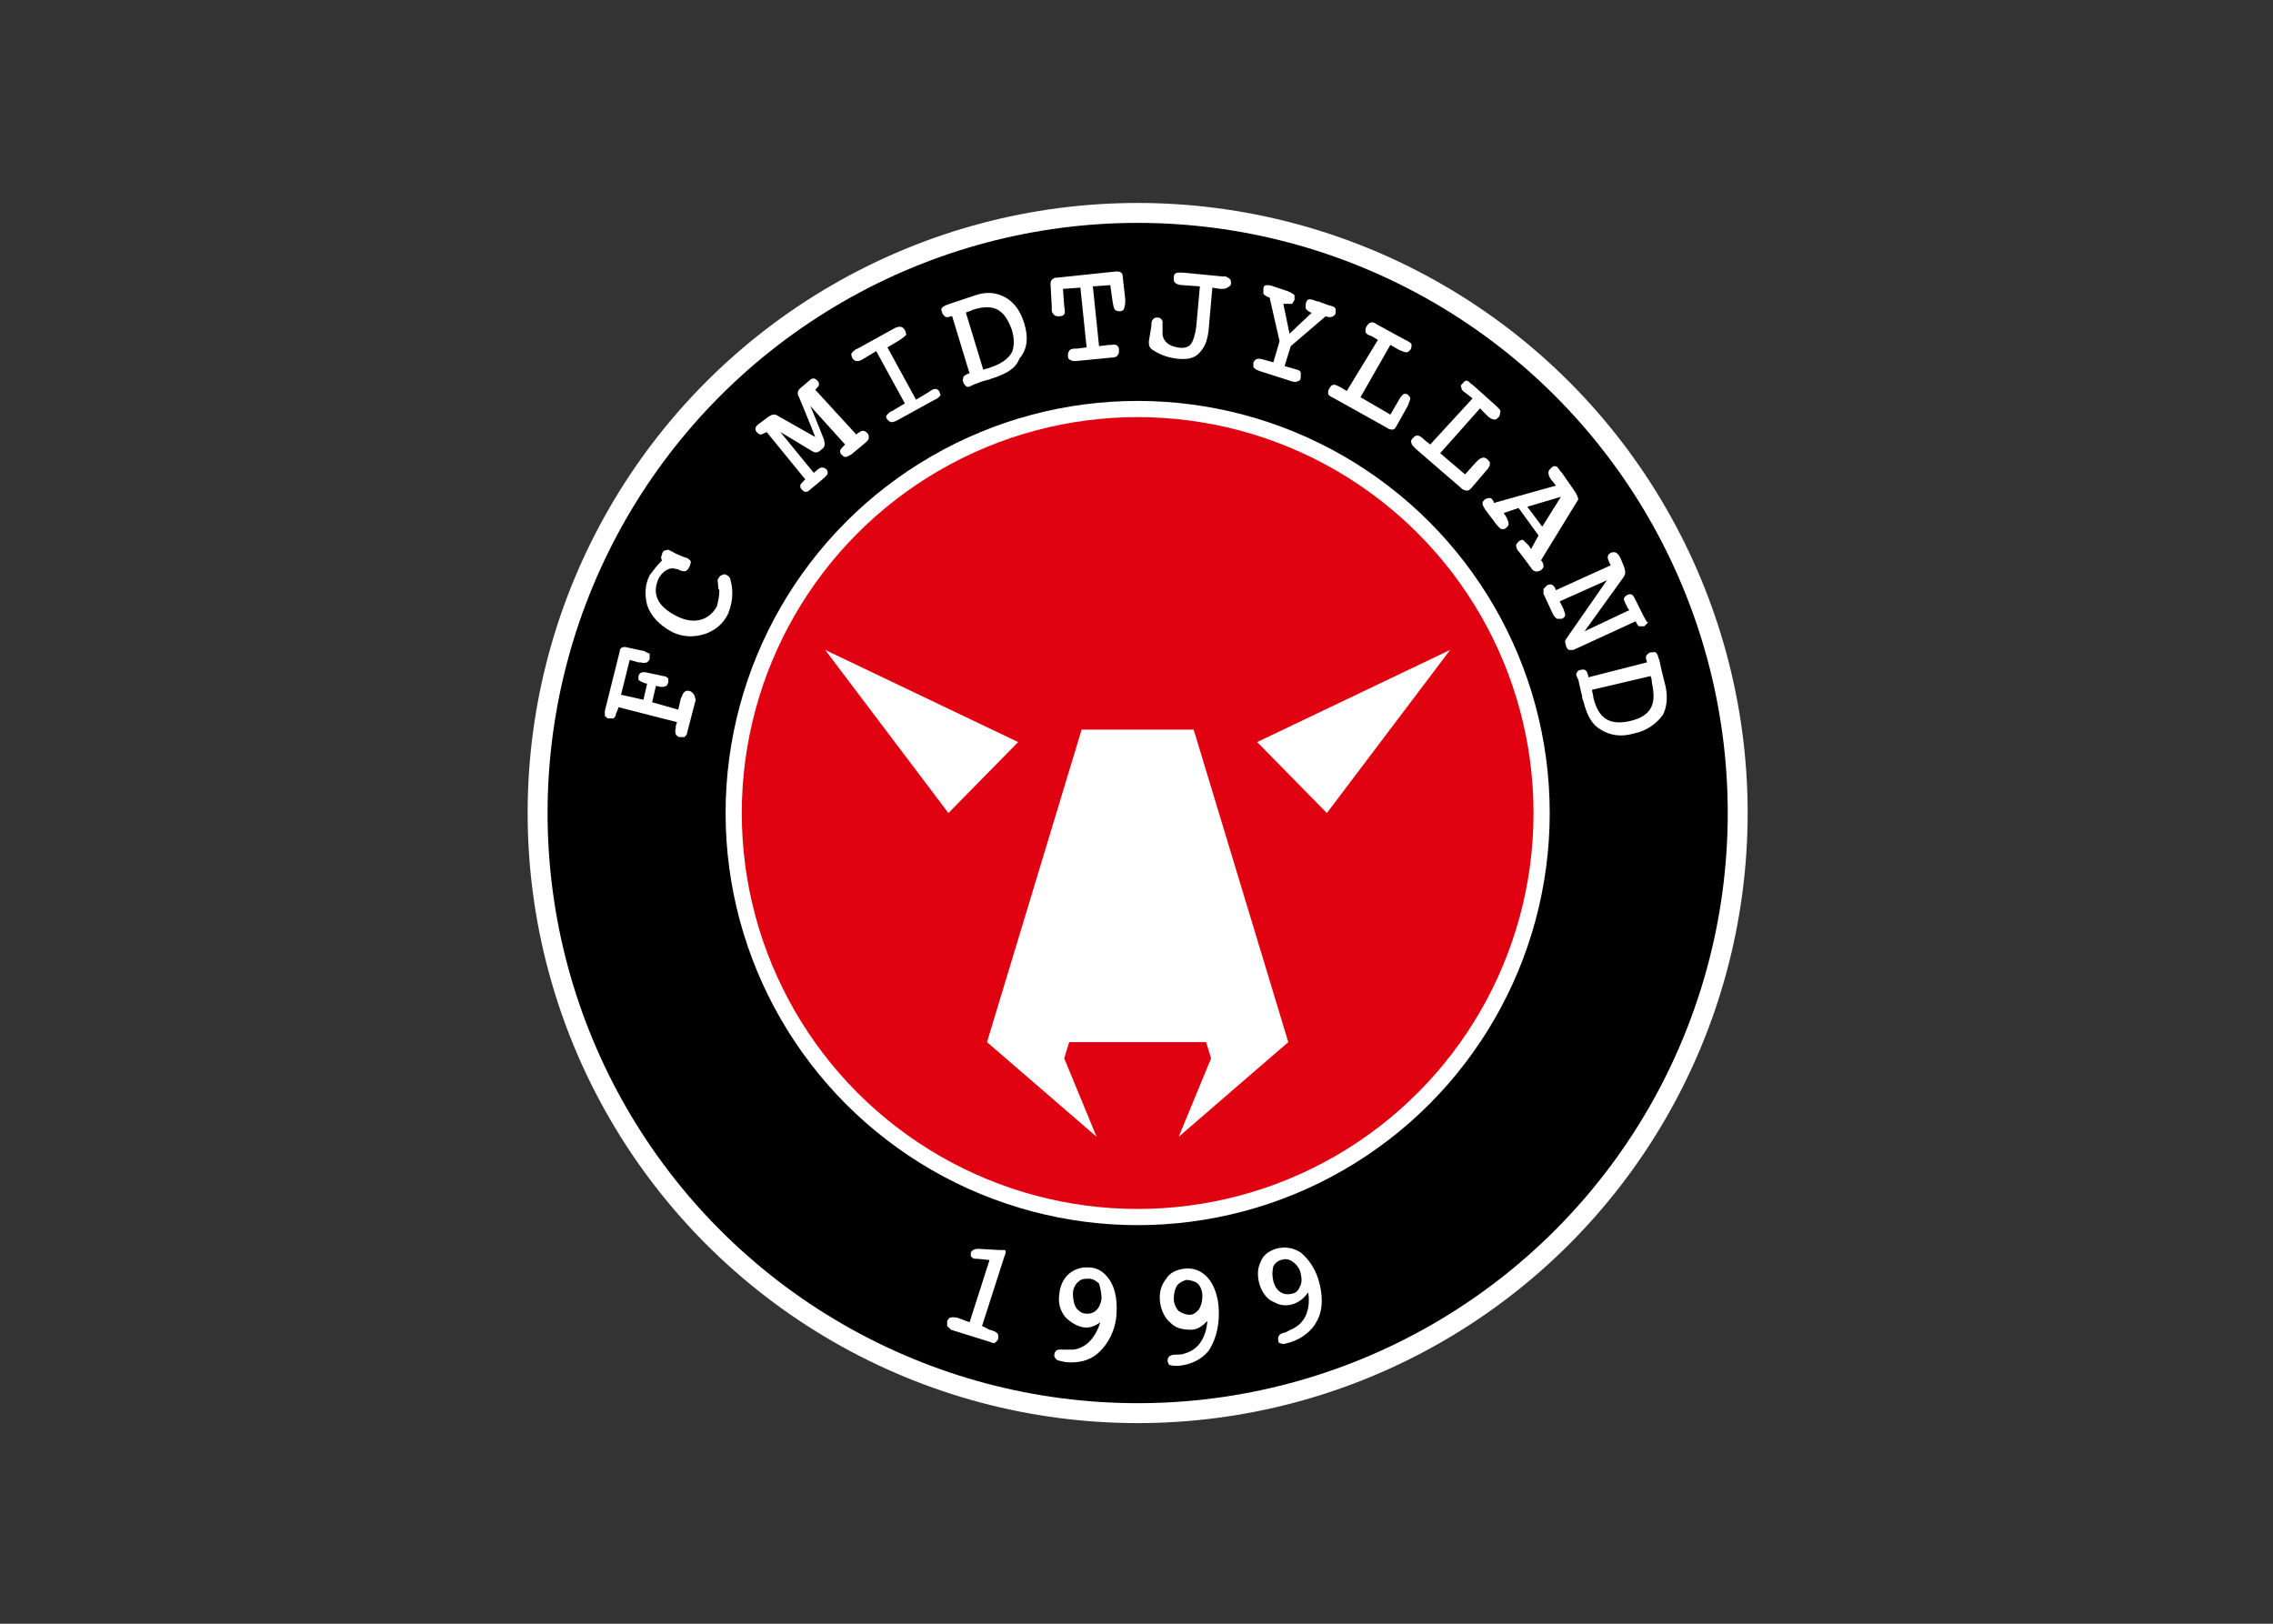<svg clip-rule="evenodd" fill-rule="evenodd" stroke-linejoin="round" stroke-miterlimit="2" viewBox="0 0 560 400" xmlns="http://www.w3.org/2000/svg"><rect x="0" y="0" width="560" height="400" fill="#333333" stroke="none"/><g transform="matrix(.252 0 0 .252 131.531 50.306)"><circle cx="590.293" cy="595.162" fill="#fff" r="596.379"/><circle cx="590.293" cy="595.162" r="576.905"/><g fill="#fff"><path d="m155.789 478.32c-1.217-1.217-2.434-2.434-3.652-2.434-3.651-1.217-6.085 1.217-7.302 4.868l-1.217 2.434-2.434 10.954-25.56-7.302 3.652-15.823h1.217c3.651 1.218 6.085 1.218 8.52 0 1.217 0 1.217-1.217 2.434-3.651v-3.651c-1.217-1.217-2.434-2.434-4.869-2.434l-17.039-3.652c-1.217 0-6.086-1.217-7.303 3.652v3.651c1.217 1.217 3.652 2.434 7.303 3.651h1.217l-3.651 15.823-21.908-4.869 8.52-34.079 8.519 2.435h2.435c2.434 1.217 4.868 0 6.085 0 1.217-1.218 2.434-2.435 2.434-3.652v-4.868c-2.434-1.217-3.651-1.217-4.868-2.434l-17.04-3.652c-3.651-1.217-7.302 0-7.302 3.652l-14.605 58.42v4.869c1.217 1.217 2.434 2.434 3.651 2.434h4.868c1.217-1.217 2.435-2.434 2.435-4.868l1.217-2.435 1.217-3.651 57.203 14.605-1.217 3.652v2.434c-1.217 2.434 0 4.868 0 6.085 1.217 1.217 2.435 2.435 3.652 2.435h4.868c1.217-1.218 2.434-2.435 2.434-3.652l8.52-32.861c-1.217-3.652-1.217-4.869-2.434-6.086z" fill-rule="nonzero"/><path d="m193.519 373.65c-1.217-6.086-1.217-9.737-4.869-10.954-1.217-1.217-3.651-1.217-4.868 0-1.217 0-2.434 1.217-3.651 3.651-1.217 1.217 0 3.651 0 6.085 0 1.218 0 3.652 1.217 4.869 0 6.085-1.217 10.954-2.434 15.822-7.303 13.388-21.908 18.257-38.948 9.737-9.736-4.869-17.039-10.954-19.473-18.257-2.434-6.085-1.217-12.171 1.217-18.256 3.651-7.303 10.954-12.171 17.039-9.737 1.217 0 2.435 0 3.652 1.217 3.651 1.217 7.302 2.434 9.736-3.651 1.218-2.434 1.218-3.651 1.218-4.868 0-1.218-2.435-2.435-3.652-3.652h-1.217c-2.434-1.217-7.302-2.434-13.388-6.085-2.434-1.217-3.651-2.434-6.085-1.217-2.435 0-3.652 2.434-3.652 3.651-1.217 2.434-1.217 4.868 0 6.085-4.868 4.869-8.519 9.737-12.171 14.606-4.868 9.736-4.868 19.473-2.434 29.21 3.651 10.954 12.171 19.474 23.125 25.559 10.954 6.086 23.125 6.086 34.079 2.434 9.737-3.651 17.039-9.737 21.908-19.473 3.651-9.737 4.868-17.04 3.651-26.776z" fill-rule="nonzero"/><path d="m326.183 223.946c-1.217-1.217-2.435-2.434-4.869-2.434-1.217 0-2.434 1.217-4.868 2.434l-1.217 1.217-40.165-43.815c2.435-2.434 3.652-3.651 3.652-4.869 0-1.217 0-2.434-1.217-3.651s-2.435-2.434-3.652-2.434-2.434 0-3.651 1.217l-8.52 7.303c-3.651 2.434-4.868 6.085-2.434 9.736 0 0 12.171 29.211 15.822 38.948l-36.513-20.691c-3.651-2.434-6.085-1.217-9.736 1.217l-9.737 7.303c-1.217 1.217-2.434 2.434-2.434 3.651s0 2.434 1.217 3.651 2.434 2.434 3.651 2.434 3.651-1.217 6.086-2.434l37.73 46.25-1.217 1.217c-2.435 2.434-3.652 3.651-3.652 4.868 0 1.218 0 2.435 1.217 3.652s2.435 2.434 3.652 2.434 2.434 0 3.651-1.217l14.605-12.171c2.434-2.434 3.651-3.651 3.651-4.869 0-1.217 0-2.434-1.217-3.651-3.651-3.651-7.302-1.217-9.736 1.217-1.218 1.217-2.435 1.217-2.435 2.434l-32.861-40.164 30.427 18.257c3.651 2.434 6.086 2.434 9.737-1.217 3.651-2.435 3.651-4.869 2.434-9.737 0 0-8.52-21.908-13.388-32.862l34.079 37.73c-2.434 2.434-4.869 4.869-4.869 6.086s0 2.434 1.218 3.651c1.217 1.217 2.434 2.434 3.651 2.434 2.434 0 3.651-1.217 6.085-2.434l14.606-12.171c1.217-1.217 2.434-2.434 2.434-3.651 0-2.435 0-3.652-1.217-4.869z" fill-rule="nonzero"/><path d="m396.774 183.782c-2.434-4.868-6.085-3.651-10.953 0l-12.171 7.303-27.994-51.119 12.171-7.302c3.652-2.434 4.869-3.651 6.086-4.869 0-1.217 0-2.434-1.217-4.868-2.435-3.651-4.869-3.651-8.52-2.434l-2.434 1.217-35.296 19.474c-3.651 1.217-4.869 3.651-6.086 4.868 0 1.217 0 2.434 1.217 4.868 1.218 1.217 2.435 2.435 3.652 2.435 2.434 0 3.651 0 7.302-2.435l12.171-7.302 27.994 51.118-12.171 7.302c-3.652 1.218-4.869 3.652-6.086 4.869 0 1.217 0 2.434 1.217 3.651s2.434 2.434 3.652 2.434c1.217 0 2.434 0 4.868-1.217l2.434-1.217 35.296-19.473c3.651-1.217 4.868-3.652 6.085-4.869 0 1.217-1.217-1.217-1.217-2.434z" fill-rule="nonzero"/><path d="m479.537 116.842c-3.651-12.171-9.737-20.691-18.256-25.56-8.52-4.868-18.257-6.085-29.211-2.434l-25.559 8.52c-3.651 1.217-6.085 2.434-7.302 3.651-1.218 1.217-1.218 2.434 0 4.869 0 1.217 1.217 2.434 2.434 3.651s3.651 1.217 6.085 0h1.217l17.04 55.987h-1.217c-2.435 1.217-4.869 2.434-4.869 3.651s-1.217 2.434 0 4.868c0 1.217 1.217 2.434 2.434 3.652 1.218 1.217 2.435 1.217 4.869 0l2.434-1.218 9.737-3.651c1.217 0 3.651-1.217 4.868-1.217s2.434-1.217 3.652-1.217c14.605-4.868 23.124-9.737 26.776-19.474 8.519-9.736 8.519-21.907 4.868-34.078zm-12.171 27.993c-3.651 6.085-9.737 10.954-20.691 14.605-2.434 1.217-4.868 1.217-7.302 2.434l-17.04-55.986c2.435-1.217 4.869-1.217 6.086-2.435 10.954-3.651 19.474-3.651 25.559 0 6.086 3.652 9.737 9.737 13.388 19.474 2.434 8.52 2.434 15.822 0 21.908z" fill-rule="nonzero"/><path d="m578.122 94.934v-2.434l-2.434-21.908c0-3.652-2.434-4.869-6.085-4.869l-58.421 6.086c-3.652 0-6.086 2.434-6.086 6.085l1.217 21.908v3.651c0 2.435 1.217 3.652 2.435 4.869 1.217 1.217 2.434 1.217 4.868 1.217 6.085 0 6.085-3.651 4.868-9.737l-1.217-17.039 17.04-1.217 6.085 58.42-9.737 1.218h-2.434c-2.434 0-4.868 1.217-4.868 2.434-1.217 1.217-1.217 2.434-1.217 4.868s1.217 3.651 2.434 3.651c1.217 1.218 2.434 1.218 4.868 1.218l37.73-3.652c1.217 0 3.652-1.217 3.652-2.434 1.217-1.217 1.217-2.434 1.217-4.868 0-3.652-2.434-6.086-7.303-4.869h-2.434l-9.737 1.217-6.085-58.42 17.039-1.218 2.434 17.04c1.217 6.085 1.217 8.52 7.303 8.52 1.217 0 3.651-1.218 3.651-2.435 1.217-3.651 1.217-4.868 1.217-7.302z" fill-rule="nonzero"/><path d="m680.359 73.026c-1.218-1.217-2.435-1.217-3.652-2.434h-3.651l-37.73-3.652c-4.869 0-9.737-1.217-9.737 4.869 0 2.434 0 3.651 1.217 4.868s3.651 2.434 7.303 2.434l17.039 1.218-3.651 40.164c-1.217 7.302-2.434 12.171-4.869 15.822-2.434 3.651-7.302 4.869-13.388 3.651-7.302-1.217-13.388-4.868-14.605-12.171v-13.388c-1.217-2.434-2.434-3.651-4.868-3.651-1.217 0-3.652 0-4.869 2.434-1.217 1.217-1.217 3.652-1.217 6.086l-2.434 14.605c0 3.651 0 6.085 3.651 8.52 7.303 4.868 14.606 7.302 23.125 8.519 9.737 1.217 17.04 0 21.908-4.868s8.52-10.954 9.737-23.125l3.651-41.381 7.303 1.217c3.651 0 6.085 0 7.302-1.217 2.435-1.217 3.652-2.435 3.652-3.652 0-2.434 0-3.651-1.217-4.868z" fill-rule="nonzero"/><path d="m783.812 102.236c-1.217-2.434-3.651-2.434-7.303-3.651l-9.736-3.651h-1.217c-6.086-2.434-9.737-3.652-10.954 2.434v4.868c1.217 1.217 2.434 2.435 4.868 3.652h1.217l-21.908 20.69-6.085-29.21h8.52c1.217-1.217 1.217-2.434 2.434-3.651v-4.869c-1.217-1.217-3.652-2.434-6.086-3.651l-14.605-4.868c-2.434-1.218-4.868-1.218-6.085-1.218-2.435 0-3.652 1.218-3.652 3.652v4.868c1.217 1.217 2.434 2.434 6.086 3.651l9.737 42.599-6.086 20.691-8.52-2.435c-4.868-1.217-8.519-2.434-10.954 2.435v4.868c1.218 1.217 2.435 2.434 6.086 3.651l30.427 9.737c3.652 1.217 4.869 1.217 7.303 0 1.217 0 2.434-1.217 2.434-3.651v-4.869c-1.217-2.434-3.651-2.434-7.302-3.651l-8.52-2.434 6.085-19.474 34.079-29.21c3.651 1.217 4.869 1.217 7.303 0 1.217-1.217 2.434-1.217 2.434-3.651z" fill-rule="nonzero"/><path d="m856.838 189.868c0-1.218-1.217-2.435-2.434-3.652s-3.652-1.217-4.869 0-2.434 2.434-3.651 4.869l-8.52 14.605-29.21-17.04 29.21-51.118 8.52 4.869c2.434 1.217 6.086 2.434 7.303 2.434s2.434-1.217 3.651-2.434 1.217-3.652 1.217-4.869-1.217-2.434-3.651-3.651l-2.434-1.217-26.777-14.605c-3.651-2.435-7.302-4.869-10.954 1.217-1.217 1.217-1.217 3.651-1.217 4.868 0 2.434 2.435 3.651 6.086 4.869l6.085 3.651-30.427 49.901-6.086-3.651c-2.434-1.217-4.868-2.435-6.085-2.435-2.434 0-3.651 1.218-4.869 3.652-1.217 1.217-1.217 3.651-1.217 4.868s1.217 2.434 3.652 3.651l2.434 1.218 52.335 29.21c1.217 1.217 3.651 1.217 4.869 1.217 1.217 0 2.434-1.217 3.651-3.651l10.954-19.474c1.217-3.651 2.434-6.085 2.434-7.302z" fill-rule="nonzero"/><path d="m943.252 199.604-2.434-2.434-23.125-20.691c-2.434-1.217-3.651-3.651-4.868-3.651-2.435-1.217-3.652 1.217-4.869 2.434s-2.434 2.435-1.217 3.652c0 2.434 1.217 3.651 4.868 6.085l6.086 4.869-41.381 45.032-6.086-4.868c-3.651-3.652-7.303-6.086-10.954-1.217-1.217 1.217-2.434 2.434-1.217 4.868 0 1.217 1.217 2.434 2.434 3.651l2.434 2.435 45.033 38.947c2.434 1.217 3.651 1.217 4.869 1.217 1.217 0 2.434-1.217 3.651-2.434l14.605-17.04c2.434-2.434 3.651-4.868 3.651-7.302 0-1.217-1.217-2.435-2.434-3.652-3.651-3.651-7.302-1.217-10.954 2.435l-10.954 12.171-24.342-20.691 38.948-43.816 7.302 7.303c2.434 2.434 4.869 3.651 7.303 3.651 1.217 0 2.434-1.217 3.651-2.434s1.217-2.434 1.217-3.651c1.217-2.435 0-3.652-1.217-4.869z" fill-rule="nonzero"/><path d="m1016.28 278.716-10.96-15.823c-2.43-2.434-3.65-4.868-4.86-6.085-2.439-1.217-3.656-1.217-6.09 1.217-1.217 1.217-2.434 2.434-2.434 3.651 0 2.435 0 3.652 2.434 7.303l4.869 6.085-60.855 17.04v-1.217c-1.217-2.434-2.435-3.652-3.652-3.652s-2.434 0-4.868 1.218c-1.217 1.217-2.434 2.434-2.434 3.651 0 2.434 1.217 3.651 2.434 6.085l10.954 14.606c2.434 2.434 3.651 4.868 6.085 4.868 1.217 0 2.435 0 3.652-1.217s2.434-2.434 2.434-3.651c0-2.435-1.217-4.869-2.434-7.303l-2.435-3.651 14.606-4.869 19.473 26.776-7.302 13.389-2.435-3.652c-2.434-2.434-3.651-3.651-4.868-4.868s-3.651 0-4.868 1.217-2.435 2.434-2.435 3.651c0 2.434 1.218 4.869 3.652 7.303l10.954 14.605c1.217 2.434 3.651 3.651 4.868 3.651s2.434 0 4.868-1.217c1.217-1.217 2.435-2.434 2.435-3.651s0-3.651-2.435-6.086l36.517-59.637c-1.22-4.869-2.44-6.086-4.87-9.737zm-30.43 36.513-14.605-19.474 32.865-9.737z" fill-rule="nonzero"/><path d="m1085.65 404.077-8.52-17.039c-2.43-4.869-3.65-7.303-8.52-4.869-1.21 1.217-2.43 1.217-2.43 2.434-1.22 1.217 0 3.652 1.22 6.086l2.43 4.868 1.22 1.217-43.82 20.691 37.73-52.335c2.44-3.651 2.44-4.869 1.22-9.737l-2.43-6.085c-2.44-6.086-4.87-10.954-10.96-8.52-1.22 1.217-2.43 1.217-2.43 2.434-1.22 2.434 0 4.868 2.43 9.737l-53.551 24.342c-1.218-3.651-3.652-7.303-8.52-4.869-1.217 1.218-2.434 2.435-3.651 3.652v4.868l1.217 2.434 7.302 15.823c1.217 2.434 2.434 4.868 4.873 6.085h4.86c1.22-1.217 2.44-1.217 2.44-2.434 1.22-1.217 0-3.651-1.22-7.303l-3.65-7.302 46.25-20.691-38.95 55.987c-2.43 3.651-2.43 3.651-1.21 7.302v1.217c1.21 1.217 1.21 3.652 3.65 3.652h3.65l60.85-27.994c1.22 2.434 2.44 4.869 3.65 4.869h4.87c1.22-1.217 2.44-2.435 3.65-3.652-2.43-1.217-2.43-3.651-3.65-4.868z" fill-rule="nonzero"/><path d="m1106.34 471.017-3.65-14.605-2.43-10.954c-1.22-2.434-1.22-4.868-2.44-6.085-1.21-2.434-3.65-1.217-6.08-1.217-1.22 0-2.44 1.217-3.65 2.434-1.22 1.217-1.22 3.651 0 6.085v1.218l-57.21 14.605v-1.217c-1.21-4.869-2.43-7.303-7.3-6.086-1.22 0-3.65 1.217-3.65 2.434-1.22 1.217-1.22 2.435 0 4.869l1.22 2.434 2.43 10.954c0 1.217 1.22 3.651 1.22 4.868s0 2.434 1.22 4.869c3.65 14.605 8.51 23.125 17.03 27.993 9.74 6.085 20.7 7.303 32.87 3.651 12.17-2.434 21.9-9.737 27.99-18.256 3.65-7.303 4.87-17.04 2.43-27.994zm-14.6 21.908c-3.65 6.086-9.74 9.737-19.47 12.171-20.7 4.869-31.65-2.434-36.52-23.125 0-2.434-1.22-4.868-1.22-7.302l57.21-13.388c1.21 2.434 1.21 4.868 1.21 6.085 2.44 10.954 2.44 19.474-1.21 25.559z" fill-rule="nonzero"/><circle cx="590.293" cy="595.162" r="402.86"/></g><circle cx="590.293" cy="595.162" fill="#e00210" r="387.038"/><path d="m461.281 1023.58c0-1.22-1.217-1.22-2.435-1.22h-3.651l-20.691-1.21c-3.651 0-6.085 1.21-7.302 3.65v3.65c1.217 1.22 2.434 2.43 3.651 2.43h2.434l12.171 1.22-19.473 60.85-9.737-3.65c-2.434-1.21-4.868-1.21-7.303-1.21-2.434 0-3.651 1.21-4.868 3.65v4.87c1.217 1.21 2.434 2.43 3.651 3.65l38.947 12.17c2.435 1.22 3.652 1.22 4.869 0s2.434-2.43 2.434-3.65v-3.65c-1.217-2.44-3.651-3.65-8.52-4.87l-7.302-3.65 21.908-68.16c1.217-2.43 1.217-3.65 1.217-4.87z" fill="#fff" fill-rule="nonzero"/><path d="m561.083 1049.14c-4.869-6.09-10.954-9.74-18.257-9.74-15.822-1.21-27.993 9.74-29.21 26.78-1.217 8.52 1.217 15.82 6.085 21.91 4.869 4.86 10.954 8.52 17.04 9.73 6.085 1.22 12.171-1.21 17.039-4.87-4.868 15.83-14.605 25.56-26.776 26.78h-8.52c-4.868 0-8.519-1.22-9.736 4.87 0 1.22 0 2.43 1.217 3.65 1.217 2.43 4.868 2.43 9.736 3.65 12.171 1.22 23.125-1.22 31.645-8.52 9.737-8.52 17.039-21.9 18.257-37.73 1.217-17.04-2.435-29.21-8.52-36.51zm-6.086 20.69c-1.217 9.74-7.302 15.82-15.822 14.61-3.651 0-6.085-2.44-8.52-4.87-2.434-3.65-3.651-8.52-3.651-14.61 0-4.87 2.434-9.74 6.086-12.17 2.434-2.43 6.085-2.43 9.736-2.43 3.652 0 7.303 2.43 9.737 4.86 1.217 3.66 2.434 9.74 2.434 14.61z" fill="#fff" fill-rule="nonzero"/><path d="m669.405 1077.13c-2.435-24.34-15.823-38.94-34.079-36.51-7.303 1.22-13.388 3.65-17.04 9.74-4.868 6.08-7.302 13.39-6.085 23.12 1.217 8.52 4.868 15.82 10.954 20.69 4.868 4.87 12.171 6.09 19.473 6.09 6.086 0 10.954-3.65 15.823-8.52-1.217 15.82-8.52 27.99-21.908 31.64-2.434 1.22-6.086 1.22-8.52 1.22-4.868 0-8.519 1.22-8.519 6.08 0 1.22 1.217 2.44 1.217 3.66 2.434 1.21 4.868 1.21 9.736 1.21 12.171-1.21 21.908-6.08 29.211-14.6 8.52-13.39 10.954-28 9.737-43.82zm-19.474 3.65c-2.434 2.44-4.868 4.87-8.52 4.87-3.651 0-7.302-1.21-10.954-3.65-2.434-2.43-4.868-7.3-4.868-12.17s1.217-9.74 3.651-13.39c2.435-2.43 4.869-3.65 8.52-4.87 3.651 0 7.303 1.22 9.737 2.44 3.651 2.43 6.085 7.3 6.085 13.39 0 4.87-1.217 9.73-3.651 13.38z" fill="#fff" fill-rule="nonzero"/><path d="m766.773 1050.36c-3.652-10.96-9.737-19.48-17.04-25.56-7.302-4.87-15.822-6.09-24.342-3.65-7.302 2.43-12.171 6.08-14.605 12.17-3.651 7.3-3.651 14.6-1.217 23.12 2.434 7.31 7.303 14.61 14.605 17.04 6.086 3.65 13.388 3.65 19.474 1.22 6.085-2.43 9.737-6.09 13.388-10.95 2.434 15.82-2.434 29.2-14.605 35.29-2.435 1.22-4.869 2.44-7.303 3.65-4.868 1.22-8.52 2.44-7.303 8.52 0 1.22 1.218 2.44 2.435 2.44 2.434 1.21 4.868 0 9.736-1.22 10.954-3.65 20.691-10.95 25.56-20.69 6.085-10.96 6.085-25.56 1.217-41.38zm-18.257 8.52c-1.217 3.65-4.868 6.08-7.302 6.08-8.52 2.44-15.823-2.43-18.257-12.17-1.217-4.87-1.217-9.74 0-14.6 1.217-2.44 3.651-4.87 7.303-6.09 3.651-1.22 7.302-1.22 10.954 1.22 3.651 2.43 7.302 6.08 8.519 12.17 1.217 4.87 1.217 9.73-1.217 13.39z" fill="#fff" fill-rule="nonzero"/><path d="m657.234 819.108 4.868 15.822-31.645 76.677 107.105-92.499-92.499-305.492h-109.539l-92.5 305.492 107.105 92.499-31.645-76.677 4.869-15.822z" fill="#fff" fill-rule="nonzero"/><path d="m707.135 525.787 188.65-90.065-120.493 159.44z" fill="#fff" fill-rule="nonzero"/><path d="m473.452 525.787-188.651-90.065 120.493 159.44z" fill="#fff" fill-rule="nonzero"/></g></svg>